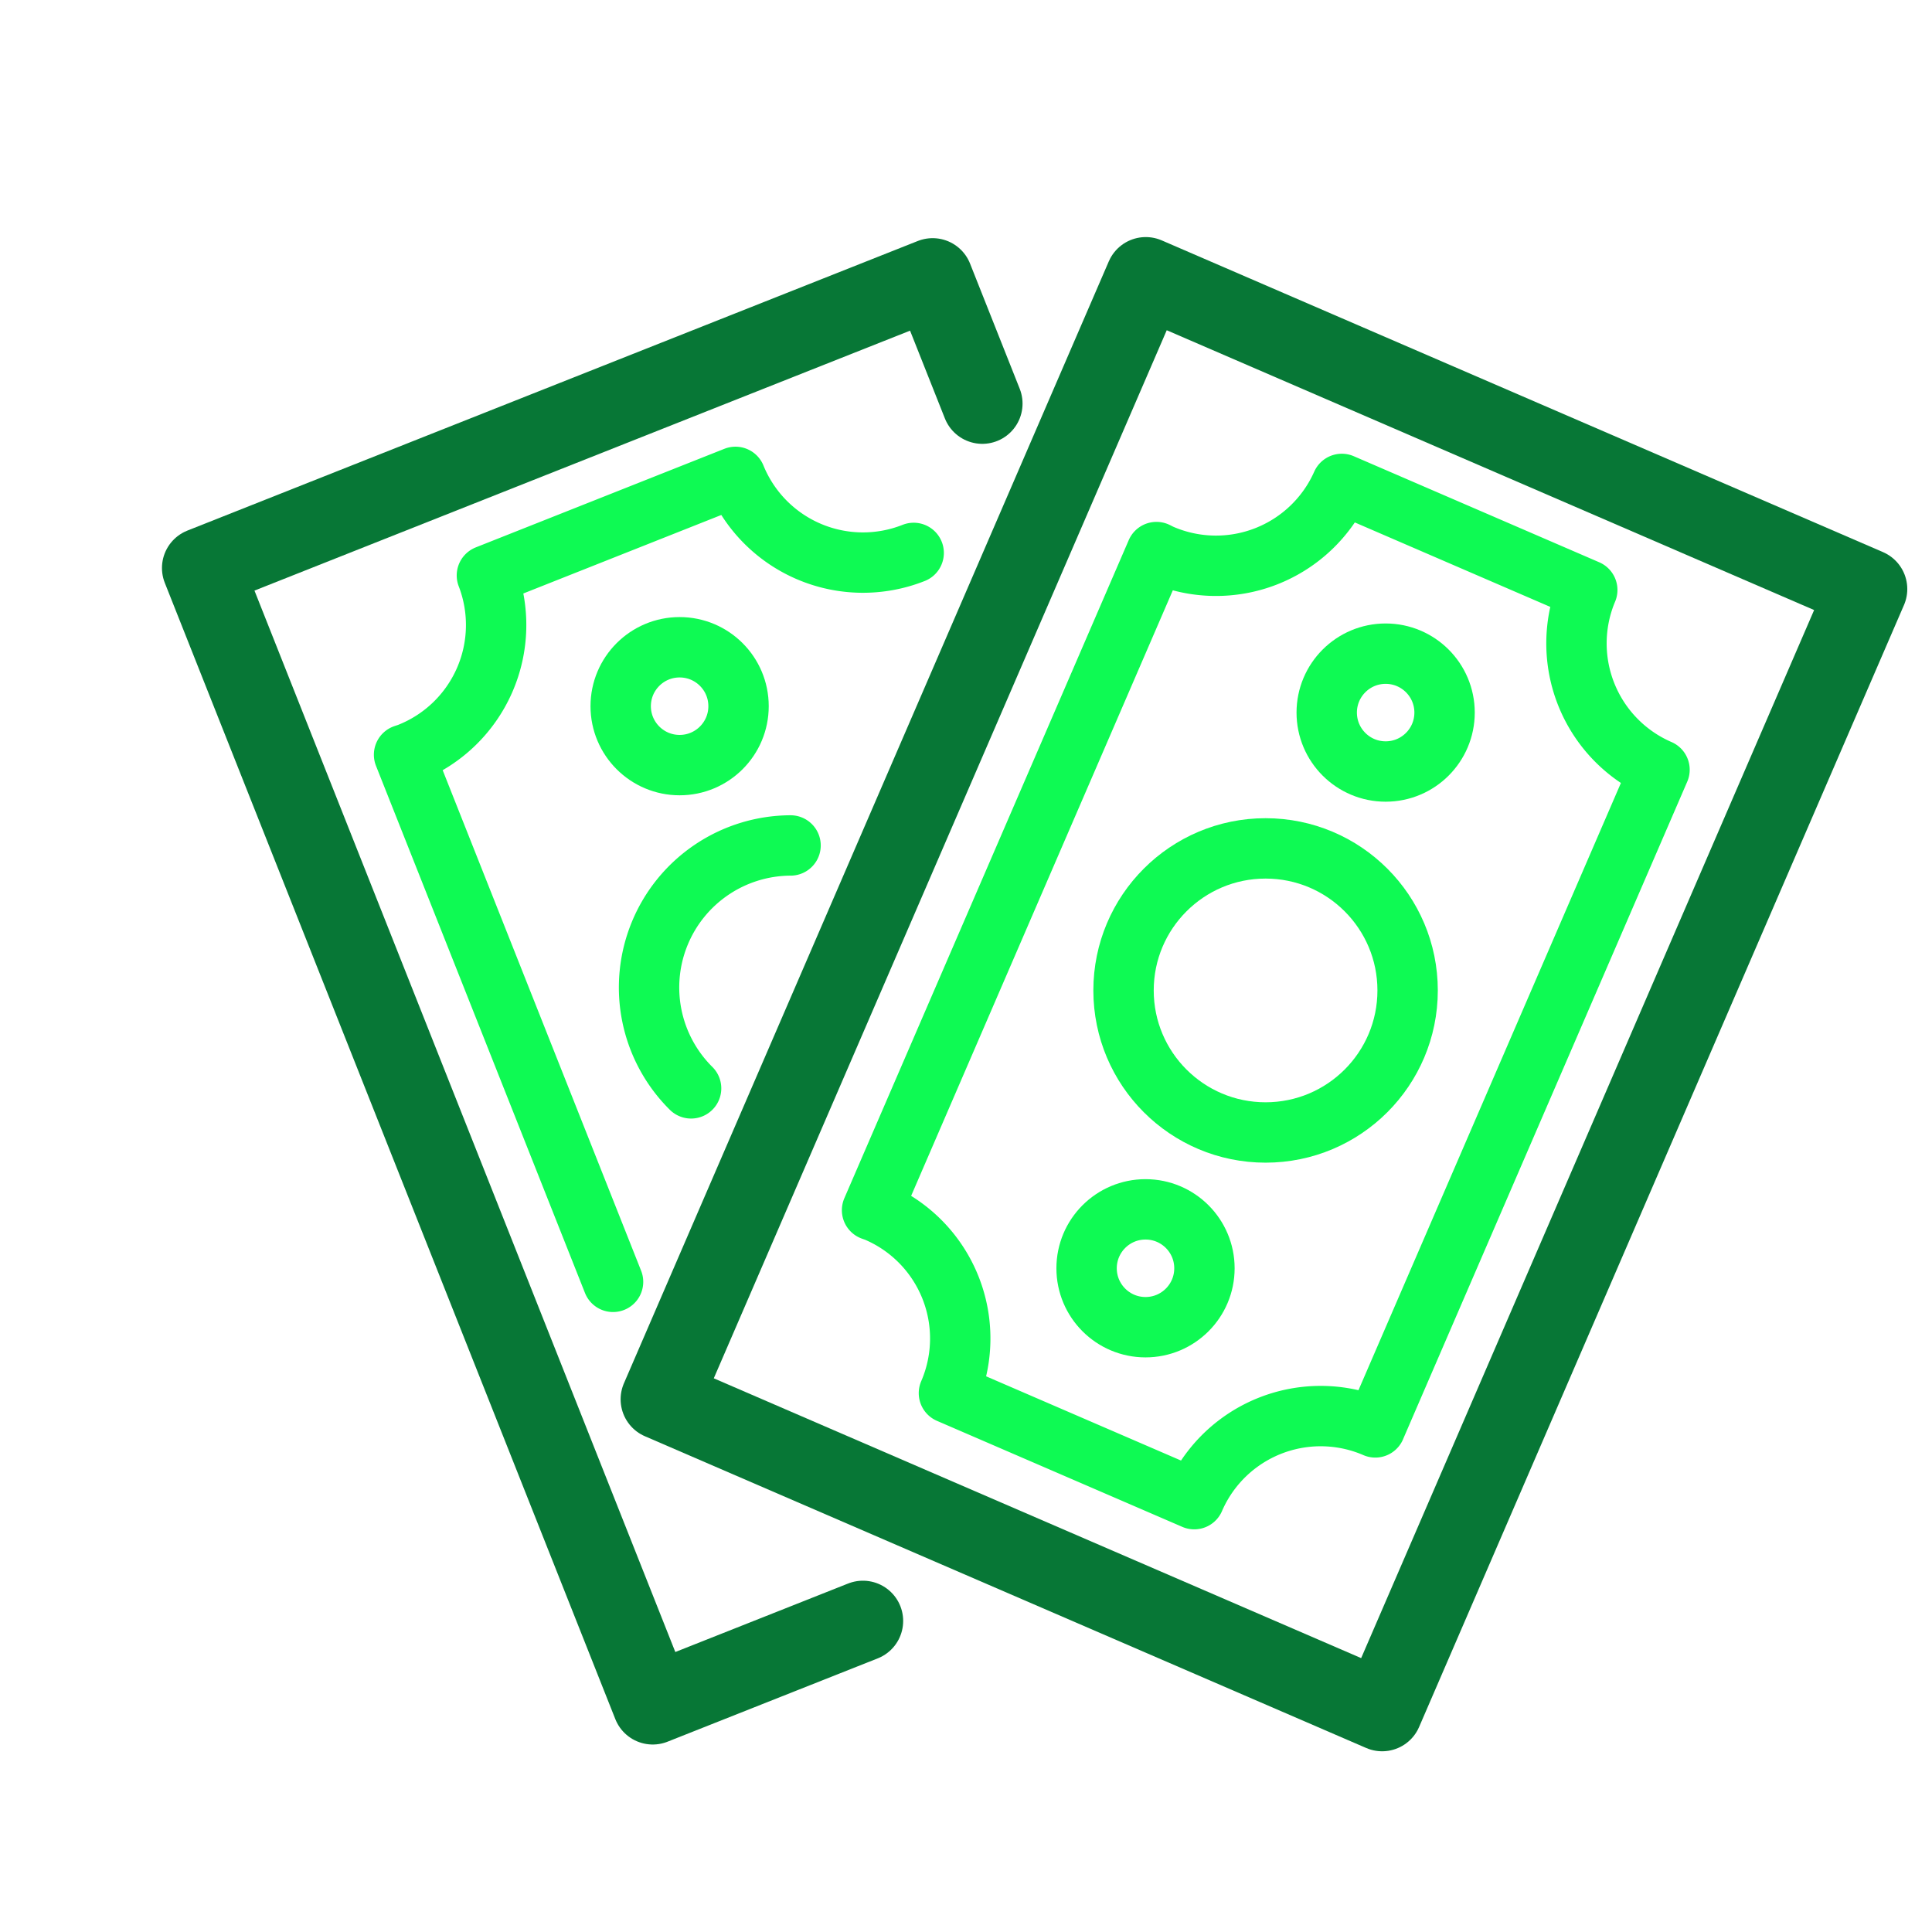 <svg xmlns="http://www.w3.org/2000/svg" viewBox="0 0 48 48"><defs><clipPath id="a"><path fill="none" d="M0 0h48v48H0V0Z"/></clipPath></defs><g fill="none" stroke-linecap="round" stroke-linejoin="round" clip-path="url(#a)"><path stroke="#077736" stroke-width="2" d="m21.439 40.272-5.222 2.07-11.193-28.23 18.147-7.195 1.234 3.11"/><path stroke="#0efa53" stroke-width="1.5" d="M22.7 13.737a3.42 3.42 0 0 1-4.427-1.889l-6.176 2.449a3.42 3.42 0 0 1-1.93 4.41c-.042.017-.086.029-.128.044l5.192 13.096"/><path stroke="#0efa53" stroke-width="1.5" d="M17.17 27.04a3.529 3.529 0 0 1 2.471-6.035"/><circle cx="16.885" cy="17.545" r="1.464" stroke="#0efa53" stroke-width="1.5"/><path stroke="#077736" stroke-width="2" d="m28.466 6.89 17.92 7.745L34.339 42.51l-17.92-7.745z"/><path stroke="#0efa53" stroke-width="1.5" d="m34.169 35.462 7.061-16.338a3.42 3.42 0 0 1-1.795-4.466l-6.098-2.635a3.42 3.42 0 0 1-4.483 1.753c-.042-.018-.081-.04-.122-.06l-7.066 16.351c.042.016.085.029.127.047a3.421 3.421 0 0 1 1.783 4.498l6.095 2.634a3.421 3.421 0 0 1 4.498-1.783Z"/><circle cx="31.443" cy="24.607" r="3.529" stroke="#0efa53" stroke-width="1.5"/><circle cx="34.426" cy="17.704" r="1.464" stroke="#0efa53" stroke-width="1.5"/><circle cx="28.46" cy="31.51" r="1.464" stroke="#0efa53" stroke-width="1.5"/></g></svg>